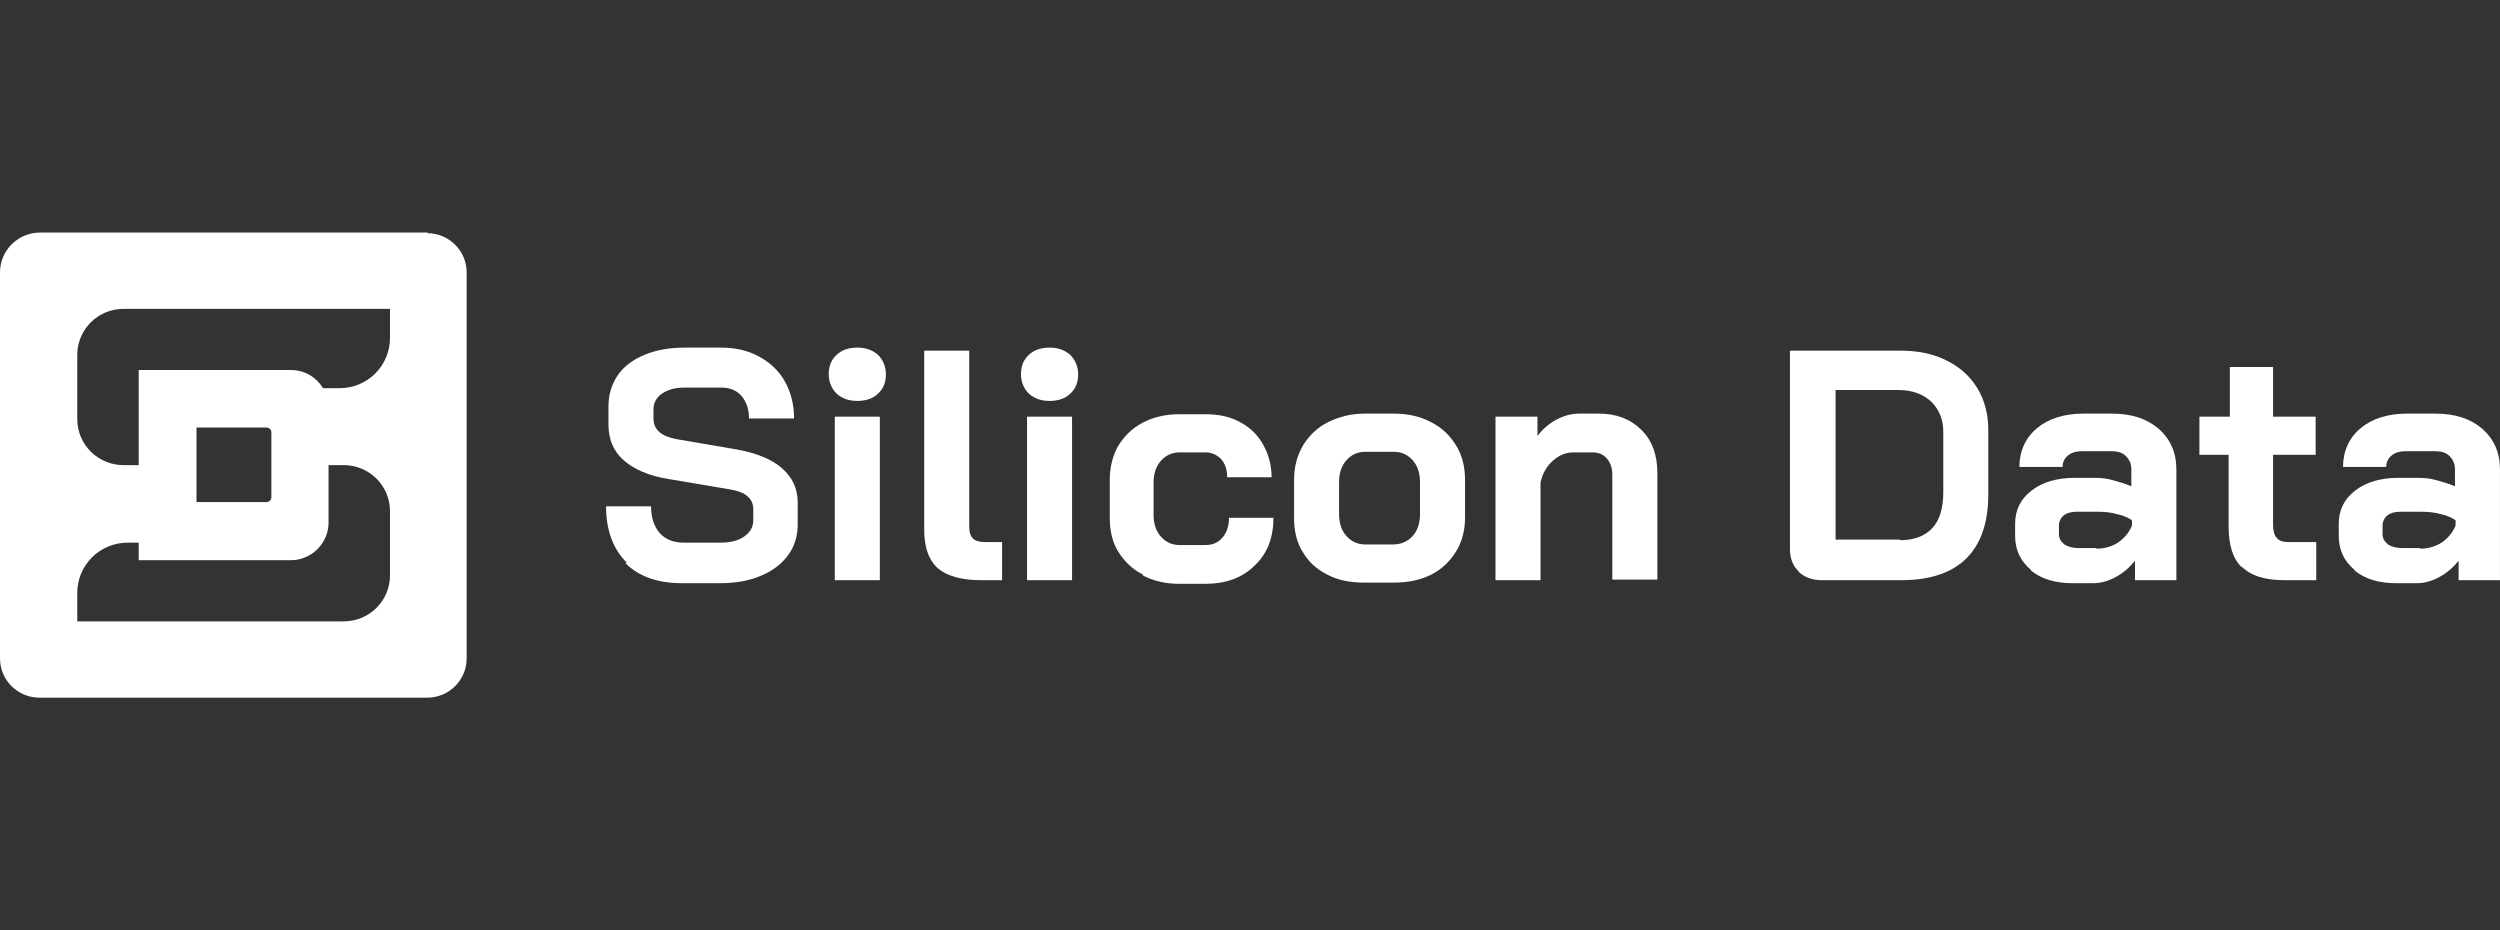 <svg width="86" height="32" viewBox="0 0 86 32" fill="none" xmlns="http://www.w3.org/2000/svg">
<rect x="0" y="0" width="86" height="32" fill="#333333" stroke="none"/>
<g clip-path="url(#clip0_12240_41993)">
<path d="M21.559 19.354C21.099 18.896 20.848 18.25 20.848 17.417H22.396C22.396 17.812 22.501 18.104 22.689 18.333C22.899 18.562 23.171 18.667 23.527 18.667H24.782C25.117 18.667 25.389 18.604 25.599 18.458C25.808 18.312 25.913 18.125 25.913 17.896V17.521C25.913 17.146 25.641 16.917 25.096 16.833L23.003 16.479C22.334 16.375 21.81 16.146 21.455 15.833C21.099 15.521 20.931 15.104 20.931 14.604V13.979C20.931 13.583 21.036 13.229 21.245 12.917C21.455 12.604 21.769 12.375 22.166 12.208C22.564 12.042 23.024 11.958 23.548 11.958H24.824C25.306 11.958 25.745 12.062 26.122 12.271C26.499 12.479 26.792 12.75 27.001 13.125C27.21 13.5 27.315 13.917 27.315 14.396H25.766C25.766 14.083 25.682 13.833 25.515 13.625C25.348 13.438 25.117 13.333 24.824 13.333H23.548C23.234 13.333 22.983 13.396 22.773 13.542C22.585 13.667 22.48 13.854 22.48 14.083V14.396C22.48 14.771 22.731 15 23.255 15.104L25.327 15.458C26.017 15.583 26.541 15.792 26.896 16.104C27.252 16.417 27.441 16.792 27.441 17.292V18.042C27.441 18.438 27.336 18.792 27.106 19.104C26.875 19.417 26.561 19.646 26.164 19.812C25.766 19.979 25.306 20.062 24.762 20.062H23.464C22.627 20.062 21.978 19.833 21.517 19.375L21.559 19.354Z" fill="white"/>
<path d="M28.78 13.542C28.613 13.375 28.508 13.146 28.508 12.875C28.508 12.604 28.591 12.375 28.78 12.208C28.947 12.042 29.198 11.958 29.491 11.958C29.785 11.958 30.015 12.042 30.203 12.208C30.371 12.375 30.475 12.604 30.475 12.875C30.475 13.146 30.392 13.375 30.203 13.542C30.036 13.708 29.785 13.792 29.491 13.792C29.198 13.792 28.968 13.708 28.78 13.542ZM28.717 14.333H30.266V19.958H28.717V14.333Z" fill="white"/>
<path d="M32.253 19.542C31.939 19.25 31.793 18.812 31.793 18.229V12.062H33.342V18.125C33.342 18.312 33.384 18.438 33.467 18.521C33.551 18.604 33.677 18.646 33.865 18.646H34.472V19.958H33.739C33.07 19.958 32.567 19.812 32.253 19.542Z" fill="white"/>
<path d="M35.393 13.542C35.226 13.375 35.121 13.146 35.121 12.875C35.121 12.604 35.205 12.375 35.393 12.208C35.561 12.042 35.812 11.958 36.105 11.958C36.398 11.958 36.628 12.042 36.816 12.208C36.984 12.375 37.089 12.604 37.089 12.875C37.089 13.146 37.005 13.375 36.816 13.542C36.649 13.708 36.398 13.792 36.105 13.792C35.812 13.792 35.581 13.708 35.393 13.542ZM35.33 14.333H36.879V19.958H35.33V14.333Z" fill="white"/>
<path d="M39.327 19.771C38.95 19.583 38.678 19.312 38.469 18.979C38.26 18.646 38.176 18.25 38.176 17.812V16.5C38.176 16.062 38.28 15.667 38.469 15.333C38.678 15 38.95 14.729 39.306 14.542C39.662 14.354 40.08 14.25 40.562 14.25H41.462C41.922 14.25 42.32 14.333 42.655 14.521C43.011 14.708 43.262 14.958 43.45 15.292C43.638 15.625 43.743 16 43.743 16.417H42.215C42.215 16.167 42.152 15.958 42.006 15.792C41.859 15.646 41.692 15.562 41.462 15.562H40.583C40.311 15.562 40.101 15.667 39.934 15.854C39.766 16.042 39.683 16.292 39.683 16.604V17.708C39.683 18.021 39.766 18.271 39.934 18.458C40.101 18.646 40.311 18.75 40.583 18.75H41.462C41.713 18.75 41.901 18.667 42.048 18.5C42.194 18.333 42.278 18.104 42.278 17.812H43.806C43.806 18.5 43.597 19.042 43.157 19.458C42.738 19.875 42.173 20.083 41.462 20.083H40.562C40.08 20.083 39.662 19.979 39.306 19.792L39.327 19.771Z" fill="white"/>
<path d="M45.667 19.771C45.29 19.583 45.018 19.333 44.809 18.979C44.599 18.646 44.516 18.25 44.516 17.812V16.5C44.516 16.062 44.62 15.667 44.83 15.312C45.039 14.979 45.311 14.708 45.688 14.521C46.064 14.333 46.483 14.229 46.944 14.229H47.969C48.45 14.229 48.869 14.333 49.225 14.521C49.602 14.708 49.874 14.979 50.083 15.312C50.292 15.646 50.397 16.042 50.397 16.5V17.812C50.397 18.25 50.292 18.646 50.083 18.979C49.874 19.312 49.602 19.583 49.225 19.771C48.848 19.958 48.429 20.042 47.948 20.042H46.922C46.441 20.042 46.023 19.958 45.667 19.771ZM47.927 18.729C48.199 18.729 48.429 18.625 48.597 18.438C48.764 18.25 48.848 18 48.848 17.688V16.583C48.848 16.271 48.764 16.021 48.597 15.833C48.429 15.646 48.22 15.542 47.948 15.542H46.964C46.692 15.542 46.483 15.646 46.316 15.833C46.148 16.021 46.064 16.271 46.064 16.583V17.688C46.064 18 46.148 18.25 46.316 18.438C46.483 18.625 46.692 18.729 46.964 18.729H47.948H47.927Z" fill="white"/>
<path d="M51.466 14.333H52.889V15C53.057 14.771 53.266 14.583 53.538 14.438C53.81 14.292 54.062 14.229 54.334 14.229H55.003C55.61 14.229 56.092 14.417 56.468 14.792C56.845 15.167 57.013 15.667 57.013 16.271V19.938H55.464V16.333C55.464 16.104 55.401 15.917 55.275 15.771C55.15 15.625 54.982 15.562 54.794 15.562H54.124C53.852 15.562 53.622 15.667 53.413 15.854C53.203 16.042 53.057 16.292 52.994 16.604V19.958H51.445V14.333H51.466Z" fill="white"/>
<path d="M61.888 19.667C61.679 19.479 61.574 19.208 61.574 18.896V12.062H65.362C65.969 12.062 66.493 12.167 66.953 12.396C67.414 12.625 67.769 12.938 68.021 13.354C68.272 13.771 68.397 14.25 68.397 14.792V17C68.397 17.979 68.146 18.708 67.644 19.208C67.141 19.708 66.388 19.958 65.404 19.958H62.663C62.328 19.958 62.077 19.854 61.867 19.667H61.888ZM65.362 18.583C65.844 18.583 66.221 18.438 66.472 18.167C66.723 17.896 66.849 17.479 66.849 16.938V14.854C66.849 14.417 66.702 14.083 66.43 13.812C66.158 13.562 65.781 13.417 65.321 13.417H63.144V18.562H65.362V18.583Z" fill="white"/>
<path d="M69.865 19.604C69.509 19.312 69.32 18.917 69.32 18.438V18.021C69.32 17.542 69.509 17.167 69.885 16.875C70.262 16.583 70.764 16.438 71.371 16.438H72.062C72.251 16.438 72.481 16.458 72.69 16.521C72.92 16.583 73.129 16.646 73.318 16.729V16.146C73.318 15.958 73.255 15.812 73.129 15.688C73.004 15.562 72.837 15.521 72.627 15.521H71.644C71.434 15.521 71.267 15.562 71.141 15.667C71.016 15.771 70.953 15.896 70.953 16.062H69.467C69.467 15.521 69.676 15.062 70.074 14.729C70.471 14.396 71.016 14.229 71.664 14.229H72.648C73.318 14.229 73.841 14.396 74.26 14.75C74.657 15.104 74.867 15.562 74.867 16.146V19.958H73.444V19.292C73.255 19.521 73.046 19.708 72.774 19.854C72.502 20 72.251 20.062 71.999 20.062H71.288C70.702 20.062 70.22 19.917 69.865 19.625V19.604ZM72.104 18.875C72.376 18.875 72.627 18.812 72.857 18.667C73.067 18.521 73.234 18.333 73.339 18.083V17.896C73.213 17.812 73.046 17.729 72.837 17.688C72.627 17.625 72.397 17.604 72.146 17.604H71.434C71.246 17.604 71.099 17.646 70.995 17.729C70.89 17.812 70.827 17.938 70.827 18.083V18.375C70.827 18.521 70.89 18.625 71.016 18.729C71.141 18.812 71.309 18.854 71.518 18.854H72.125L72.104 18.875Z" fill="white"/>
<path d="M77.125 19.521C76.811 19.229 76.665 18.75 76.665 18.125V15.646H75.66V14.333H76.707V12.625H78.193V14.333H79.658V15.646H78.193V18.042C78.193 18.25 78.234 18.417 78.318 18.5C78.402 18.604 78.528 18.646 78.695 18.646H79.679V19.958H78.59C77.921 19.958 77.439 19.812 77.125 19.5V19.521Z" fill="white"/>
<path d="M80.997 19.604C80.641 19.312 80.453 18.917 80.453 18.438V18.021C80.453 17.542 80.641 17.167 81.018 16.875C81.395 16.583 81.897 16.438 82.504 16.438H83.195C83.383 16.438 83.614 16.458 83.823 16.521C84.053 16.583 84.262 16.646 84.451 16.729V16.146C84.451 15.958 84.388 15.812 84.262 15.688C84.137 15.562 83.969 15.521 83.76 15.521H82.776C82.567 15.521 82.4 15.562 82.274 15.667C82.148 15.771 82.086 15.896 82.086 16.062H80.6C80.6 15.521 80.809 15.062 81.207 14.729C81.604 14.396 82.148 14.229 82.797 14.229H83.781C84.451 14.229 84.974 14.396 85.392 14.75C85.79 15.104 85.999 15.562 85.999 16.146V19.958H84.576V19.292C84.388 19.521 84.179 19.708 83.906 19.854C83.634 20 83.383 20.062 83.132 20.062H82.421C81.835 20.062 81.353 19.917 80.997 19.625V19.604ZM83.237 18.875C83.509 18.875 83.76 18.812 83.99 18.667C84.2 18.521 84.367 18.333 84.472 18.083V17.896C84.346 17.812 84.179 17.729 83.969 17.688C83.76 17.625 83.53 17.604 83.279 17.604H82.567C82.379 17.604 82.232 17.646 82.127 17.729C82.023 17.812 81.96 17.938 81.96 18.083V18.375C81.96 18.521 82.023 18.625 82.148 18.729C82.274 18.812 82.441 18.854 82.651 18.854H83.258L83.237 18.875Z" fill="white"/>
<path d="M14.714 8H1.381C0.628 8 0 8.604 0 9.375V22.646C0 23.396 0.607 24 1.36 24H14.693C15.446 24 16.053 23.396 16.053 22.646V9.375C16.053 8.625 15.446 8.021 14.693 8.021L14.714 8ZM13.416 19.792C13.416 20.667 12.704 21.375 11.825 21.375H2.658V20.396C2.658 19.438 3.432 18.667 4.395 18.667H4.772V19.271H10.004C10.716 19.271 11.302 18.688 11.302 17.979V16H11.825C12.704 16 13.416 16.708 13.416 17.583V19.792ZM6.76 17.292V14.708H9.167C9.272 14.708 9.335 14.792 9.335 14.875V17.104C9.335 17.208 9.251 17.271 9.167 17.271H6.76V17.292ZM13.416 11.625C13.416 12.583 12.642 13.354 11.679 13.354H11.114C10.883 12.979 10.486 12.729 10.004 12.729H4.772V16H4.249C3.37 16 2.658 15.292 2.658 14.417V12.208C2.658 11.333 3.37 10.625 4.249 10.625H13.416V11.625Z" fill="white"/>
</g>
<defs>
<clipPath id="clip0_12240_41993">
<rect width="86" height="16" fill="white" transform="translate(0 8)"/>
</clipPath>
</defs>
</svg>
